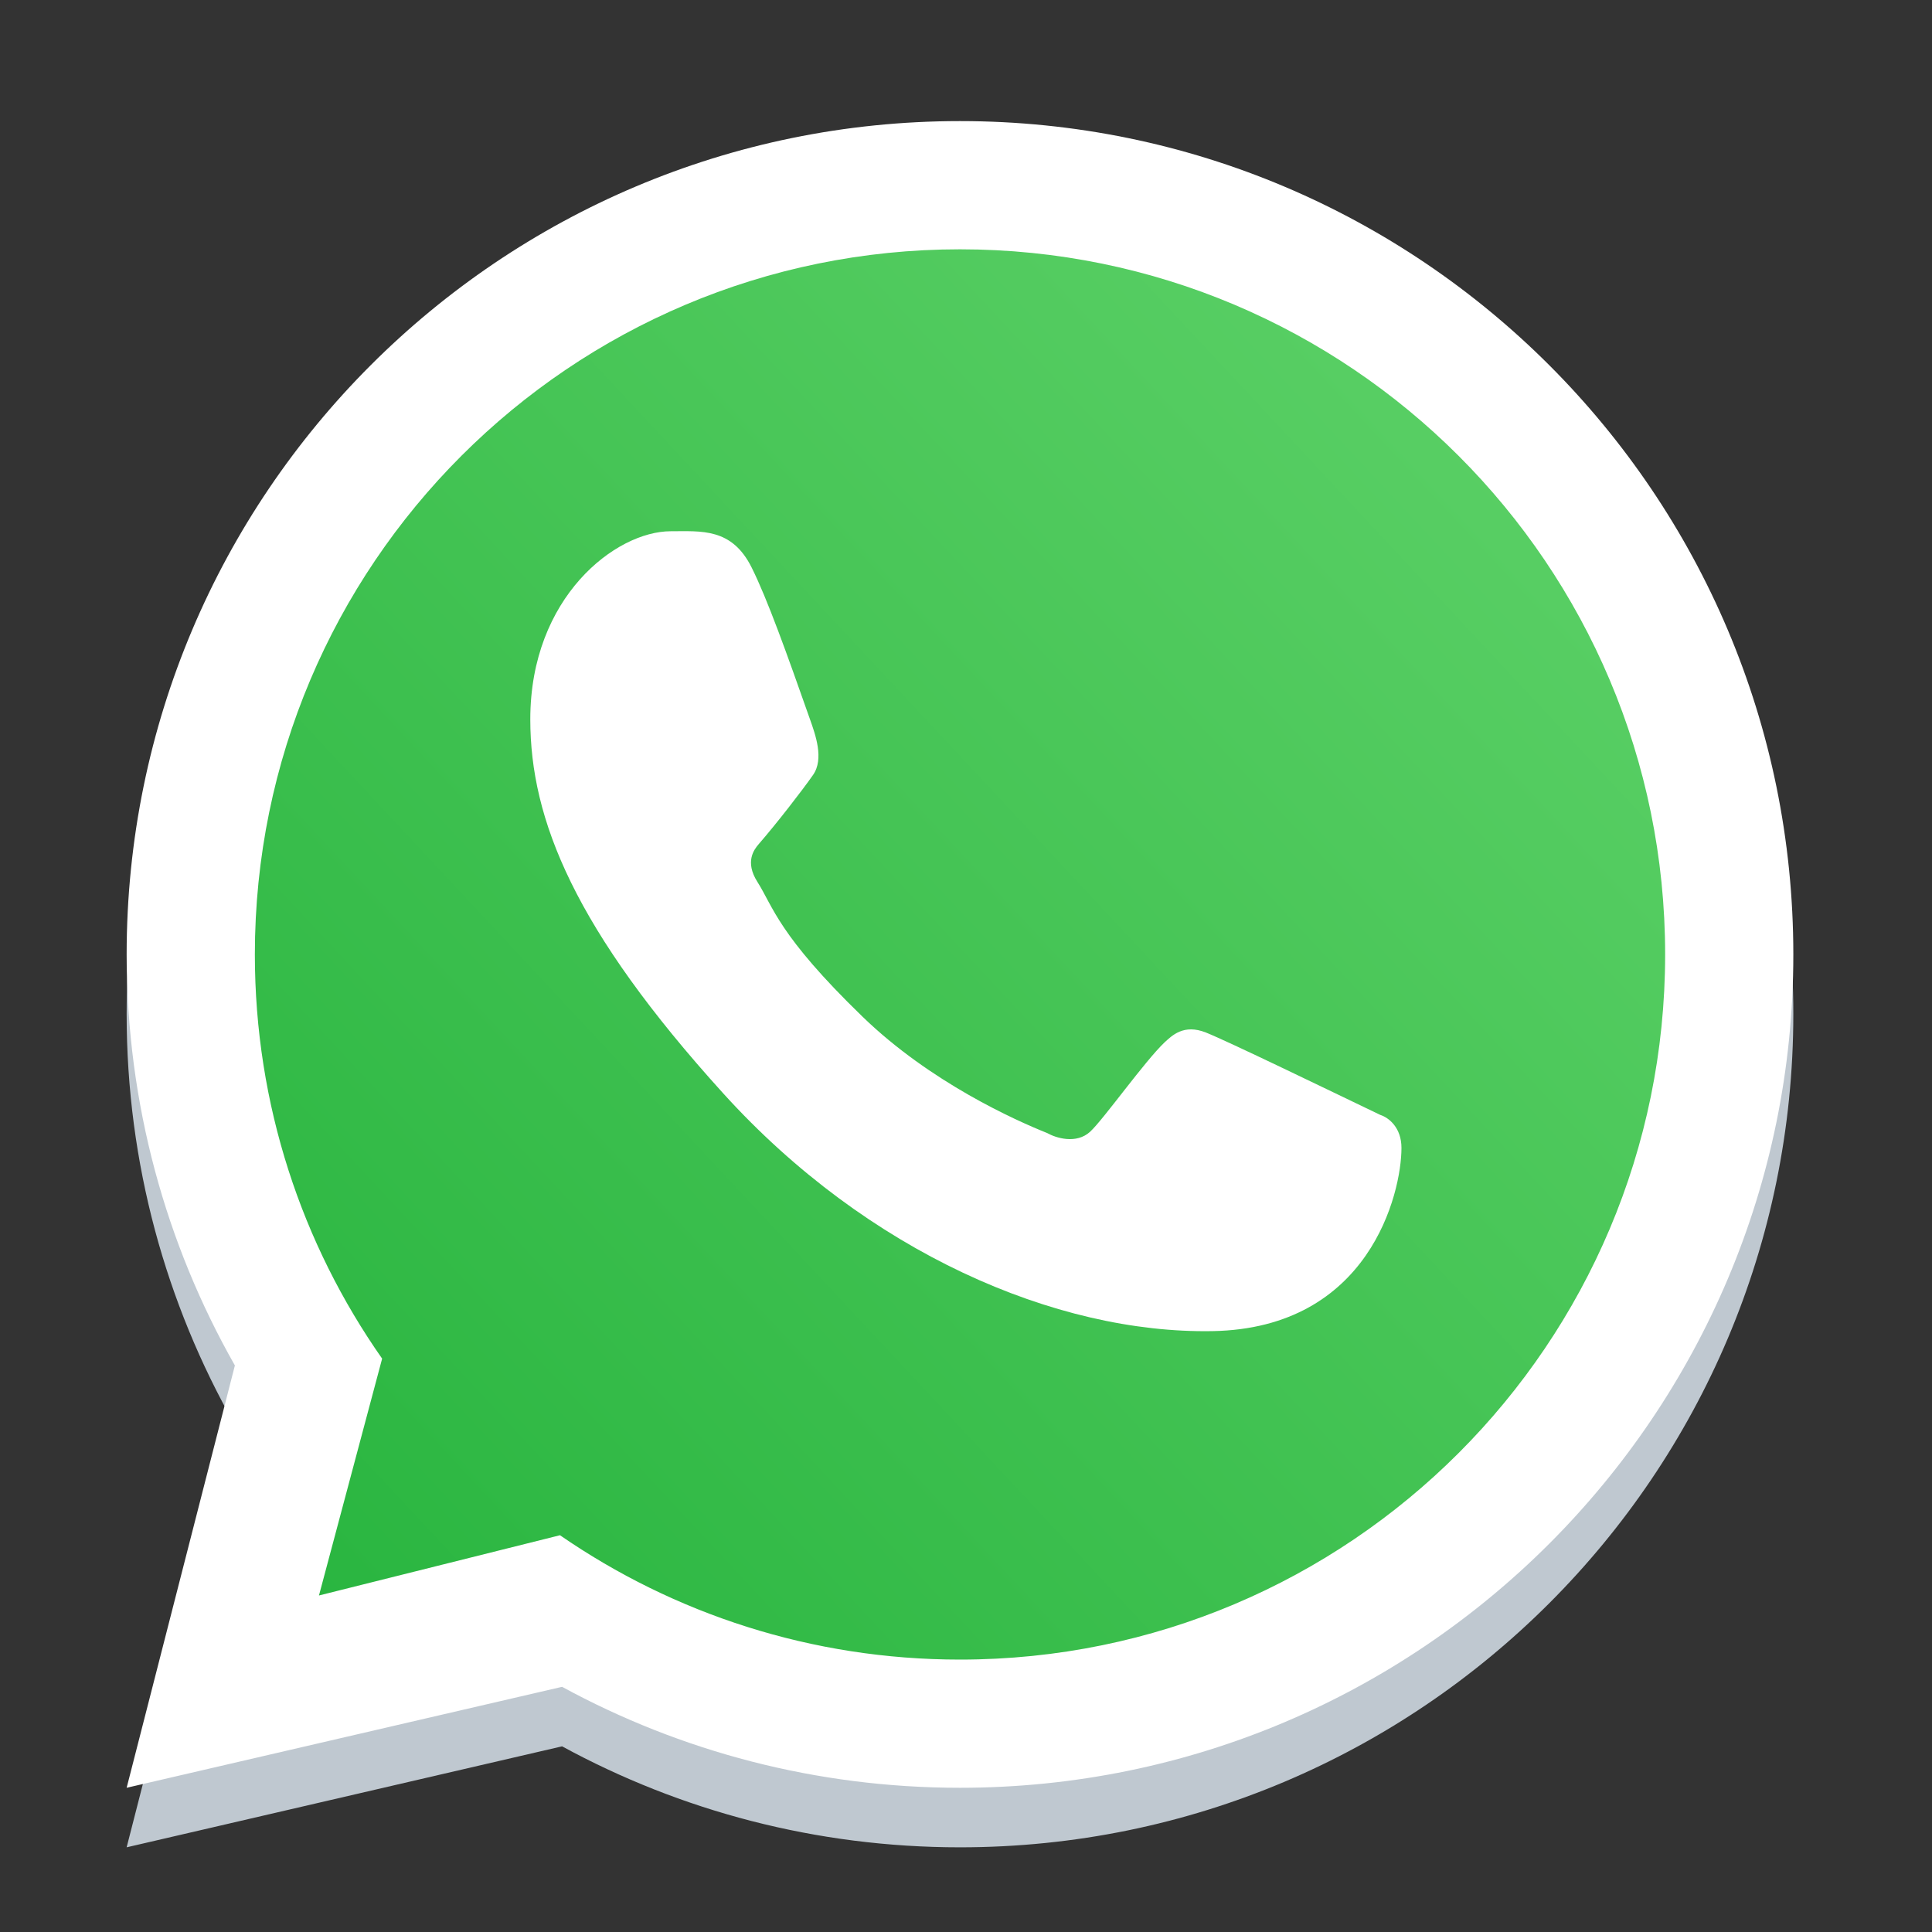 <svg width="71" height="71" viewBox="0 0 71 71" fill="none" xmlns="http://www.w3.org/2000/svg">
<rect x="0" y="0" width="71" height="71" fill="#333333" stroke="none"/>
<path fill-rule="evenodd" clip-rule="evenodd" d="M35.279 67.888C52.193 67.888 65.904 54.176 65.904 37.263C65.904 20.349 52.193 6.638 35.279 6.638C18.366 6.638 4.654 20.349 4.654 37.263C4.654 42.755 6.1 47.91 8.632 52.367L4.654 67.888L20.656 64.177C25.001 66.543 29.983 67.888 35.279 67.888ZM35.279 63.176C49.591 63.176 61.193 51.574 61.193 37.263C61.193 22.951 49.591 11.349 35.279 11.349C20.968 11.349 9.366 22.951 9.366 37.263C9.366 42.788 11.095 47.91 14.043 52.116L11.722 60.82L20.579 58.606C24.756 61.488 29.821 63.176 35.279 63.176Z" fill="#BFC8D0"/>
<path d="M61.529 35.075C61.529 49.573 49.777 61.325 35.279 61.325C29.75 61.325 24.619 59.615 20.388 56.696L11.416 58.939L13.767 50.122C10.781 45.861 9.029 40.673 9.029 35.075C9.029 20.578 20.782 8.825 35.279 8.825C49.777 8.825 61.529 20.578 61.529 35.075Z" fill="url(#paint0_linear_1189_657)"/>
<path fill-rule="evenodd" clip-rule="evenodd" d="M35.279 65.7C52.193 65.7 65.904 51.989 65.904 35.075C65.904 18.162 52.193 4.45 35.279 4.45C18.366 4.45 4.654 18.162 4.654 35.075C4.654 40.568 6.1 45.723 8.632 50.18L4.654 65.7L20.656 61.99C25.001 64.356 29.983 65.7 35.279 65.7ZM35.279 60.989C49.591 60.989 61.193 49.387 61.193 35.075C61.193 20.764 49.591 9.162 35.279 9.162C20.968 9.162 9.366 20.764 9.366 35.075C9.366 40.601 11.095 45.723 14.043 49.929L11.722 58.633L20.579 56.419C24.756 59.301 29.821 60.989 35.279 60.989Z" fill="white"/>
<path d="M27.623 20.857C26.895 19.394 25.778 19.523 24.649 19.523C22.633 19.523 19.488 21.939 19.488 26.435C19.488 30.119 21.112 34.152 26.583 40.186C31.863 46.008 38.8 49.02 44.559 48.918C50.318 48.815 51.503 43.859 51.503 42.185C51.503 41.444 51.043 41.074 50.726 40.973C48.763 40.031 45.144 38.276 44.32 37.946C43.496 37.617 43.066 38.063 42.799 38.305C42.052 39.017 40.571 41.115 40.065 41.587C39.557 42.058 38.802 41.819 38.487 41.641C37.33 41.177 34.192 39.781 31.691 37.356C28.597 34.358 28.416 33.326 27.833 32.407C27.367 31.673 27.709 31.222 27.879 31.025C28.546 30.256 29.466 29.069 29.879 28.479C30.292 27.889 29.964 26.993 29.767 26.435C28.922 24.035 28.206 22.026 27.623 20.857Z" fill="white"/>
<defs>
<linearGradient id="paint0_linear_1189_657" x1="58.248" y1="15.388" x2="9.029" y2="61.325" gradientUnits="userSpaceOnUse">
<stop stop-color="#5BD066"/>
<stop offset="1" stop-color="#27B43E"/>
</linearGradient>
</defs>
</svg>

